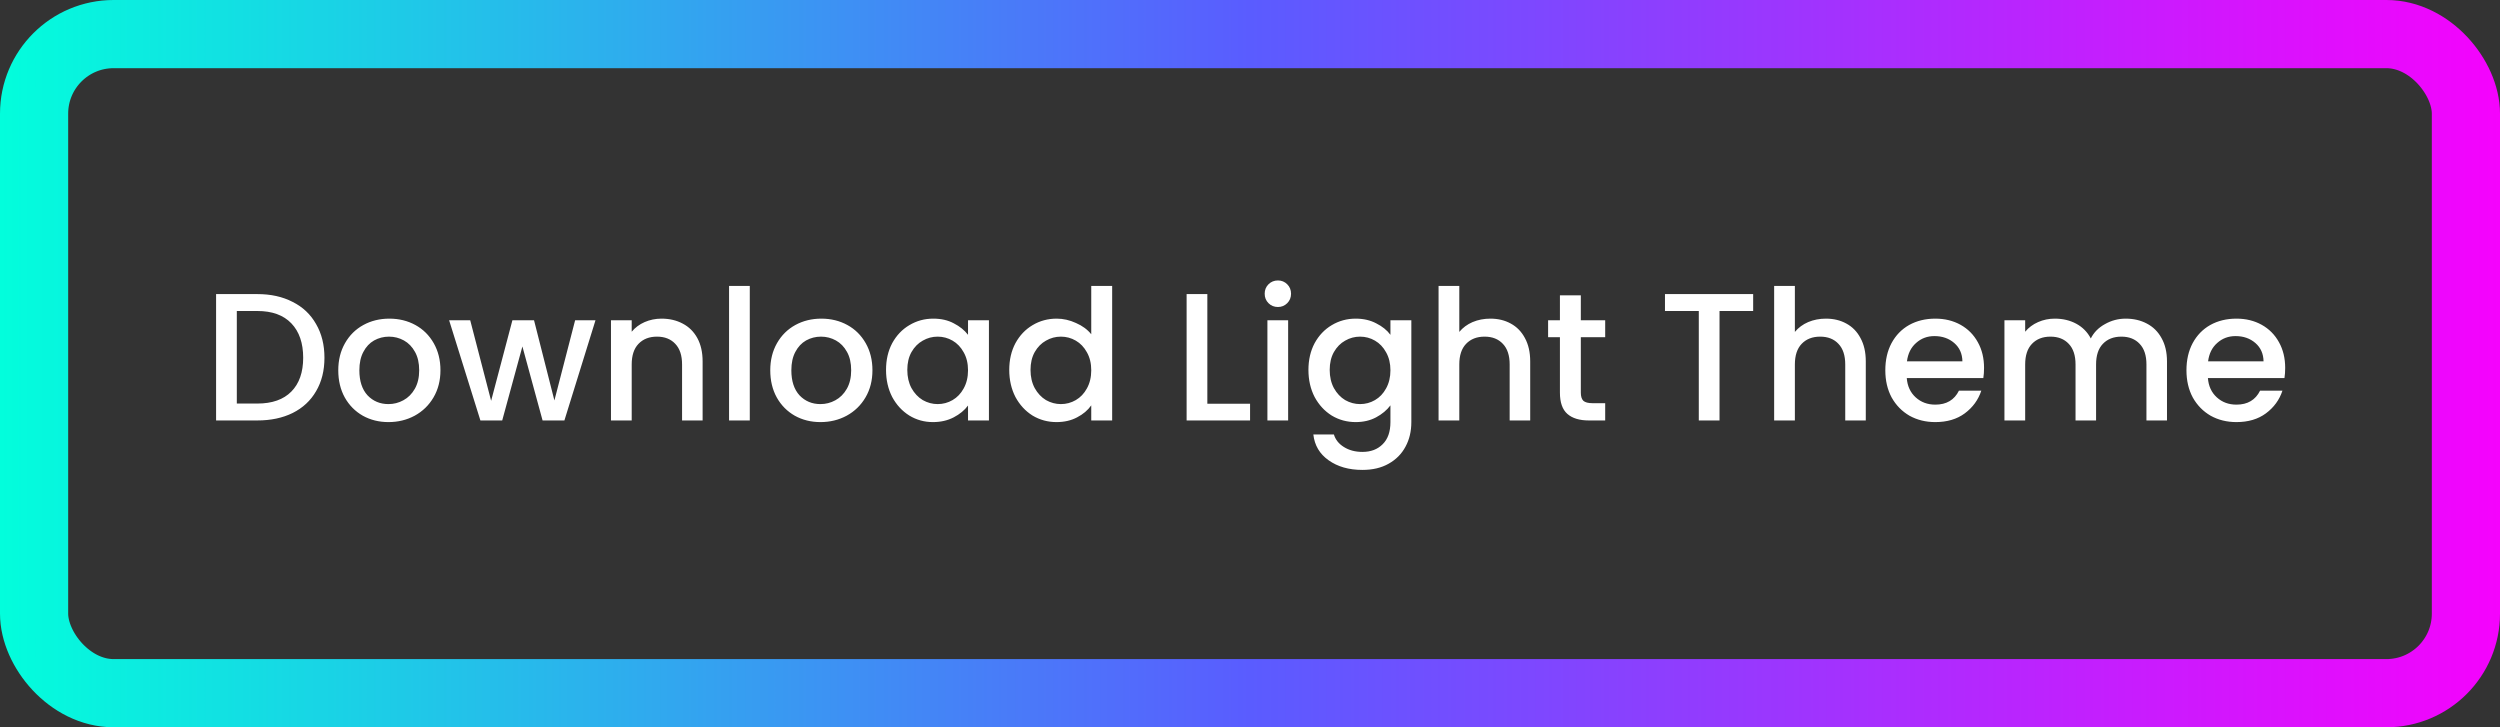 <svg width="220" height="64" viewBox="0 0 220 64" fill="none" xmlns="http://www.w3.org/2000/svg">
<rect x="0" y="0" width="220" height="64" fill="#333333" stroke="none"/>
<rect x="3" y="3" width="214" height="58" rx="7" stroke="url(#paint0_linear_413_43)" stroke-width="6"/>
<path d="M22.648 25.88C23.832 25.88 24.867 26.109 25.752 26.568C26.648 27.016 27.336 27.667 27.816 28.52C28.307 29.363 28.552 30.349 28.552 31.48C28.552 32.611 28.307 33.592 27.816 34.424C27.336 35.256 26.648 35.896 25.752 36.344C24.867 36.781 23.832 37 22.648 37H19.016V25.88H22.648ZM22.648 35.512C23.949 35.512 24.947 35.16 25.64 34.456C26.333 33.752 26.68 32.76 26.68 31.48C26.68 30.189 26.333 29.181 25.64 28.456C24.947 27.731 23.949 27.368 22.648 27.368H20.84V35.512H22.648ZM34.184 37.144C33.352 37.144 32.6 36.957 31.928 36.584C31.256 36.2 30.728 35.667 30.344 34.984C29.96 34.291 29.768 33.491 29.768 32.584C29.768 31.688 29.965 30.893 30.36 30.2C30.754 29.507 31.293 28.973 31.976 28.6C32.658 28.227 33.421 28.04 34.264 28.04C35.106 28.04 35.869 28.227 36.552 28.6C37.234 28.973 37.773 29.507 38.168 30.2C38.562 30.893 38.76 31.688 38.76 32.584C38.76 33.48 38.557 34.275 38.152 34.968C37.746 35.661 37.192 36.2 36.488 36.584C35.794 36.957 35.026 37.144 34.184 37.144ZM34.184 35.56C34.653 35.56 35.09 35.448 35.496 35.224C35.912 35 36.248 34.664 36.504 34.216C36.76 33.768 36.888 33.224 36.888 32.584C36.888 31.944 36.765 31.405 36.52 30.968C36.274 30.52 35.949 30.184 35.544 29.96C35.138 29.736 34.701 29.624 34.232 29.624C33.762 29.624 33.325 29.736 32.92 29.96C32.525 30.184 32.21 30.52 31.976 30.968C31.741 31.405 31.624 31.944 31.624 32.584C31.624 33.533 31.864 34.269 32.344 34.792C32.834 35.304 33.448 35.56 34.184 35.56ZM52.403 28.184L49.667 37H47.747L45.971 30.488L44.195 37H42.275L39.523 28.184H41.379L43.219 35.272L45.091 28.184H46.995L48.787 35.24L50.611 28.184H52.403ZM58.214 28.04C58.907 28.04 59.526 28.184 60.07 28.472C60.625 28.76 61.057 29.187 61.366 29.752C61.675 30.317 61.83 31 61.83 31.8V37H60.022V32.072C60.022 31.283 59.825 30.68 59.43 30.264C59.035 29.837 58.497 29.624 57.814 29.624C57.131 29.624 56.587 29.837 56.182 30.264C55.787 30.68 55.59 31.283 55.59 32.072V37H53.766V28.184H55.59V29.192C55.889 28.829 56.267 28.547 56.726 28.344C57.195 28.141 57.691 28.04 58.214 28.04ZM65.981 25.16V37H64.157V25.16H65.981ZM72.199 37.144C71.367 37.144 70.615 36.957 69.943 36.584C69.271 36.2 68.743 35.667 68.359 34.984C67.975 34.291 67.783 33.491 67.783 32.584C67.783 31.688 67.981 30.893 68.375 30.2C68.77 29.507 69.309 28.973 69.991 28.6C70.674 28.227 71.437 28.04 72.279 28.04C73.122 28.04 73.885 28.227 74.567 28.6C75.25 28.973 75.789 29.507 76.183 30.2C76.578 30.893 76.775 31.688 76.775 32.584C76.775 33.48 76.573 34.275 76.167 34.968C75.762 35.661 75.207 36.2 74.503 36.584C73.81 36.957 73.042 37.144 72.199 37.144ZM72.199 35.56C72.669 35.56 73.106 35.448 73.511 35.224C73.927 35 74.263 34.664 74.519 34.216C74.775 33.768 74.903 33.224 74.903 32.584C74.903 31.944 74.781 31.405 74.535 30.968C74.29 30.52 73.965 30.184 73.559 29.96C73.154 29.736 72.717 29.624 72.247 29.624C71.778 29.624 71.341 29.736 70.935 29.96C70.541 30.184 70.226 30.52 69.991 30.968C69.757 31.405 69.639 31.944 69.639 32.584C69.639 33.533 69.879 34.269 70.359 34.792C70.85 35.304 71.463 35.56 72.199 35.56ZM77.971 32.552C77.971 31.667 78.152 30.883 78.514 30.2C78.888 29.517 79.389 28.989 80.019 28.616C80.659 28.232 81.362 28.04 82.13 28.04C82.824 28.04 83.427 28.179 83.939 28.456C84.461 28.723 84.877 29.059 85.186 29.464V28.184H87.026V37H85.186V35.688C84.877 36.104 84.456 36.451 83.922 36.728C83.389 37.005 82.781 37.144 82.099 37.144C81.341 37.144 80.648 36.952 80.019 36.568C79.389 36.173 78.888 35.629 78.514 34.936C78.152 34.232 77.971 33.437 77.971 32.552ZM85.186 32.584C85.186 31.976 85.058 31.448 84.802 31C84.557 30.552 84.232 30.211 83.826 29.976C83.421 29.741 82.984 29.624 82.514 29.624C82.045 29.624 81.608 29.741 81.203 29.976C80.797 30.2 80.466 30.536 80.21 30.984C79.965 31.421 79.843 31.944 79.843 32.552C79.843 33.16 79.965 33.693 80.21 34.152C80.466 34.611 80.797 34.963 81.203 35.208C81.618 35.443 82.056 35.56 82.514 35.56C82.984 35.56 83.421 35.443 83.826 35.208C84.232 34.973 84.557 34.632 84.802 34.184C85.058 33.725 85.186 33.192 85.186 32.584ZM88.814 32.552C88.814 31.667 88.996 30.883 89.358 30.2C89.732 29.517 90.233 28.989 90.862 28.616C91.502 28.232 92.212 28.04 92.99 28.04C93.566 28.04 94.132 28.168 94.686 28.424C95.252 28.669 95.7 29 96.03 29.416V25.16H97.87V37H96.03V35.672C95.732 36.099 95.316 36.451 94.782 36.728C94.26 37.005 93.657 37.144 92.974 37.144C92.206 37.144 91.502 36.952 90.862 36.568C90.233 36.173 89.732 35.629 89.358 34.936C88.996 34.232 88.814 33.437 88.814 32.552ZM96.03 32.584C96.03 31.976 95.902 31.448 95.646 31C95.401 30.552 95.076 30.211 94.67 29.976C94.265 29.741 93.828 29.624 93.358 29.624C92.889 29.624 92.452 29.741 92.046 29.976C91.641 30.2 91.31 30.536 91.054 30.984C90.809 31.421 90.686 31.944 90.686 32.552C90.686 33.16 90.809 33.693 91.054 34.152C91.31 34.611 91.641 34.963 92.046 35.208C92.462 35.443 92.9 35.56 93.358 35.56C93.828 35.56 94.265 35.443 94.67 35.208C95.076 34.973 95.401 34.632 95.646 34.184C95.902 33.725 96.03 33.192 96.03 32.584ZM106.246 35.528H110.006V37H104.422V25.88H106.246V35.528ZM112.46 27.016C112.129 27.016 111.852 26.904 111.628 26.68C111.404 26.456 111.292 26.179 111.292 25.848C111.292 25.517 111.404 25.24 111.628 25.016C111.852 24.792 112.129 24.68 112.46 24.68C112.78 24.68 113.052 24.792 113.276 25.016C113.5 25.24 113.612 25.517 113.612 25.848C113.612 26.179 113.5 26.456 113.276 26.68C113.052 26.904 112.78 27.016 112.46 27.016ZM113.356 28.184V37H111.532V28.184H113.356ZM119.302 28.04C119.985 28.04 120.588 28.179 121.11 28.456C121.644 28.723 122.06 29.059 122.358 29.464V28.184H124.198V37.144C124.198 37.955 124.028 38.675 123.686 39.304C123.345 39.944 122.849 40.445 122.198 40.808C121.558 41.171 120.79 41.352 119.894 41.352C118.7 41.352 117.708 41.069 116.918 40.504C116.129 39.949 115.681 39.192 115.574 38.232H117.382C117.521 38.691 117.814 39.059 118.262 39.336C118.721 39.624 119.265 39.768 119.894 39.768C120.63 39.768 121.222 39.544 121.67 39.096C122.129 38.648 122.358 37.997 122.358 37.144V35.672C122.049 36.088 121.628 36.44 121.094 36.728C120.572 37.005 119.974 37.144 119.302 37.144C118.534 37.144 117.83 36.952 117.19 36.568C116.561 36.173 116.06 35.629 115.686 34.936C115.324 34.232 115.142 33.437 115.142 32.552C115.142 31.667 115.324 30.883 115.686 30.2C116.06 29.517 116.561 28.989 117.19 28.616C117.83 28.232 118.534 28.04 119.302 28.04ZM122.358 32.584C122.358 31.976 122.23 31.448 121.974 31C121.729 30.552 121.404 30.211 120.998 29.976C120.593 29.741 120.156 29.624 119.686 29.624C119.217 29.624 118.78 29.741 118.374 29.976C117.969 30.2 117.638 30.536 117.382 30.984C117.137 31.421 117.014 31.944 117.014 32.552C117.014 33.16 117.137 33.693 117.382 34.152C117.638 34.611 117.969 34.963 118.374 35.208C118.79 35.443 119.228 35.56 119.686 35.56C120.156 35.56 120.593 35.443 120.998 35.208C121.404 34.973 121.729 34.632 121.974 34.184C122.23 33.725 122.358 33.192 122.358 32.584ZM131.154 28.04C131.826 28.04 132.423 28.184 132.946 28.472C133.479 28.76 133.895 29.187 134.194 29.752C134.503 30.317 134.658 31 134.658 31.8V37H132.85V32.072C132.85 31.283 132.653 30.68 132.258 30.264C131.863 29.837 131.325 29.624 130.642 29.624C129.959 29.624 129.415 29.837 129.01 30.264C128.615 30.68 128.418 31.283 128.418 32.072V37H126.594V25.16H128.418V29.208C128.727 28.835 129.117 28.547 129.586 28.344C130.066 28.141 130.589 28.04 131.154 28.04ZM139.113 29.672V34.552C139.113 34.883 139.187 35.123 139.337 35.272C139.497 35.411 139.763 35.48 140.137 35.48H141.257V37H139.817C138.995 37 138.366 36.808 137.929 36.424C137.491 36.04 137.273 35.416 137.273 34.552V29.672H136.233V28.184H137.273V25.992H139.113V28.184H141.257V29.672H139.113ZM154.278 25.88V27.368H151.318V37H149.494V27.368H146.518V25.88H154.278ZM160.685 28.04C161.357 28.04 161.955 28.184 162.477 28.472C163.011 28.76 163.427 29.187 163.725 29.752C164.035 30.317 164.189 31 164.189 31.8V37H162.381V32.072C162.381 31.283 162.184 30.68 161.789 30.264C161.395 29.837 160.856 29.624 160.173 29.624C159.491 29.624 158.947 29.837 158.541 30.264C158.147 30.68 157.949 31.283 157.949 32.072V37H156.125V25.16H157.949V29.208C158.259 28.835 158.648 28.547 159.117 28.344C159.597 28.141 160.12 28.04 160.685 28.04ZM174.596 32.376C174.596 32.707 174.575 33.005 174.532 33.272H167.796C167.849 33.976 168.111 34.541 168.58 34.968C169.049 35.395 169.625 35.608 170.308 35.608C171.289 35.608 171.983 35.197 172.388 34.376H174.356C174.089 35.187 173.604 35.853 172.9 36.376C172.207 36.888 171.343 37.144 170.308 37.144C169.465 37.144 168.708 36.957 168.036 36.584C167.375 36.2 166.852 35.667 166.468 34.984C166.095 34.291 165.908 33.491 165.908 32.584C165.908 31.677 166.089 30.883 166.452 30.2C166.825 29.507 167.343 28.973 168.004 28.6C168.676 28.227 169.444 28.04 170.308 28.04C171.14 28.04 171.881 28.221 172.532 28.584C173.183 28.947 173.689 29.459 174.052 30.12C174.415 30.771 174.596 31.523 174.596 32.376ZM172.692 31.8C172.681 31.128 172.441 30.589 171.972 30.184C171.503 29.779 170.921 29.576 170.228 29.576C169.599 29.576 169.06 29.779 168.612 30.184C168.164 30.579 167.897 31.117 167.812 31.8H172.692ZM187.063 28.04C187.756 28.04 188.375 28.184 188.919 28.472C189.474 28.76 189.906 29.187 190.215 29.752C190.535 30.317 190.695 31 190.695 31.8V37H188.887V32.072C188.887 31.283 188.69 30.68 188.295 30.264C187.9 29.837 187.362 29.624 186.679 29.624C185.996 29.624 185.452 29.837 185.047 30.264C184.652 30.68 184.455 31.283 184.455 32.072V37H182.647V32.072C182.647 31.283 182.45 30.68 182.055 30.264C181.66 29.837 181.122 29.624 180.439 29.624C179.756 29.624 179.212 29.837 178.807 30.264C178.412 30.68 178.215 31.283 178.215 32.072V37H176.391V28.184H178.215V29.192C178.514 28.829 178.892 28.547 179.351 28.344C179.81 28.141 180.3 28.04 180.823 28.04C181.527 28.04 182.156 28.189 182.711 28.488C183.266 28.787 183.692 29.219 183.991 29.784C184.258 29.251 184.674 28.829 185.239 28.52C185.804 28.2 186.412 28.04 187.063 28.04ZM201.096 32.376C201.096 32.707 201.075 33.005 201.032 33.272H194.296C194.349 33.976 194.611 34.541 195.08 34.968C195.549 35.395 196.125 35.608 196.808 35.608C197.789 35.608 198.483 35.197 198.888 34.376H200.856C200.589 35.187 200.104 35.853 199.4 36.376C198.707 36.888 197.843 37.144 196.808 37.144C195.965 37.144 195.208 36.957 194.536 36.584C193.875 36.2 193.352 35.667 192.968 34.984C192.595 34.291 192.408 33.491 192.408 32.584C192.408 31.677 192.589 30.883 192.952 30.2C193.325 29.507 193.843 28.973 194.504 28.6C195.176 28.227 195.944 28.04 196.808 28.04C197.64 28.04 198.381 28.221 199.032 28.584C199.683 28.947 200.189 29.459 200.552 30.12C200.915 30.771 201.096 31.523 201.096 32.376ZM199.192 31.8C199.181 31.128 198.941 30.589 198.472 30.184C198.003 29.779 197.421 29.576 196.728 29.576C196.099 29.576 195.56 29.779 195.112 30.184C194.664 30.579 194.397 31.117 194.312 31.8H199.192Z" fill="white"/>
<defs>
<linearGradient id="paint0_linear_413_43" x1="0" y1="32" x2="220" y2="32" gradientUnits="userSpaceOnUse">
<stop stop-color="#02FEDC"/>
<stop offset="0.5" stop-color="#5A5CFF"/>
<stop offset="1" stop-color="#F502FD"/>
</linearGradient>
</defs>
</svg>
